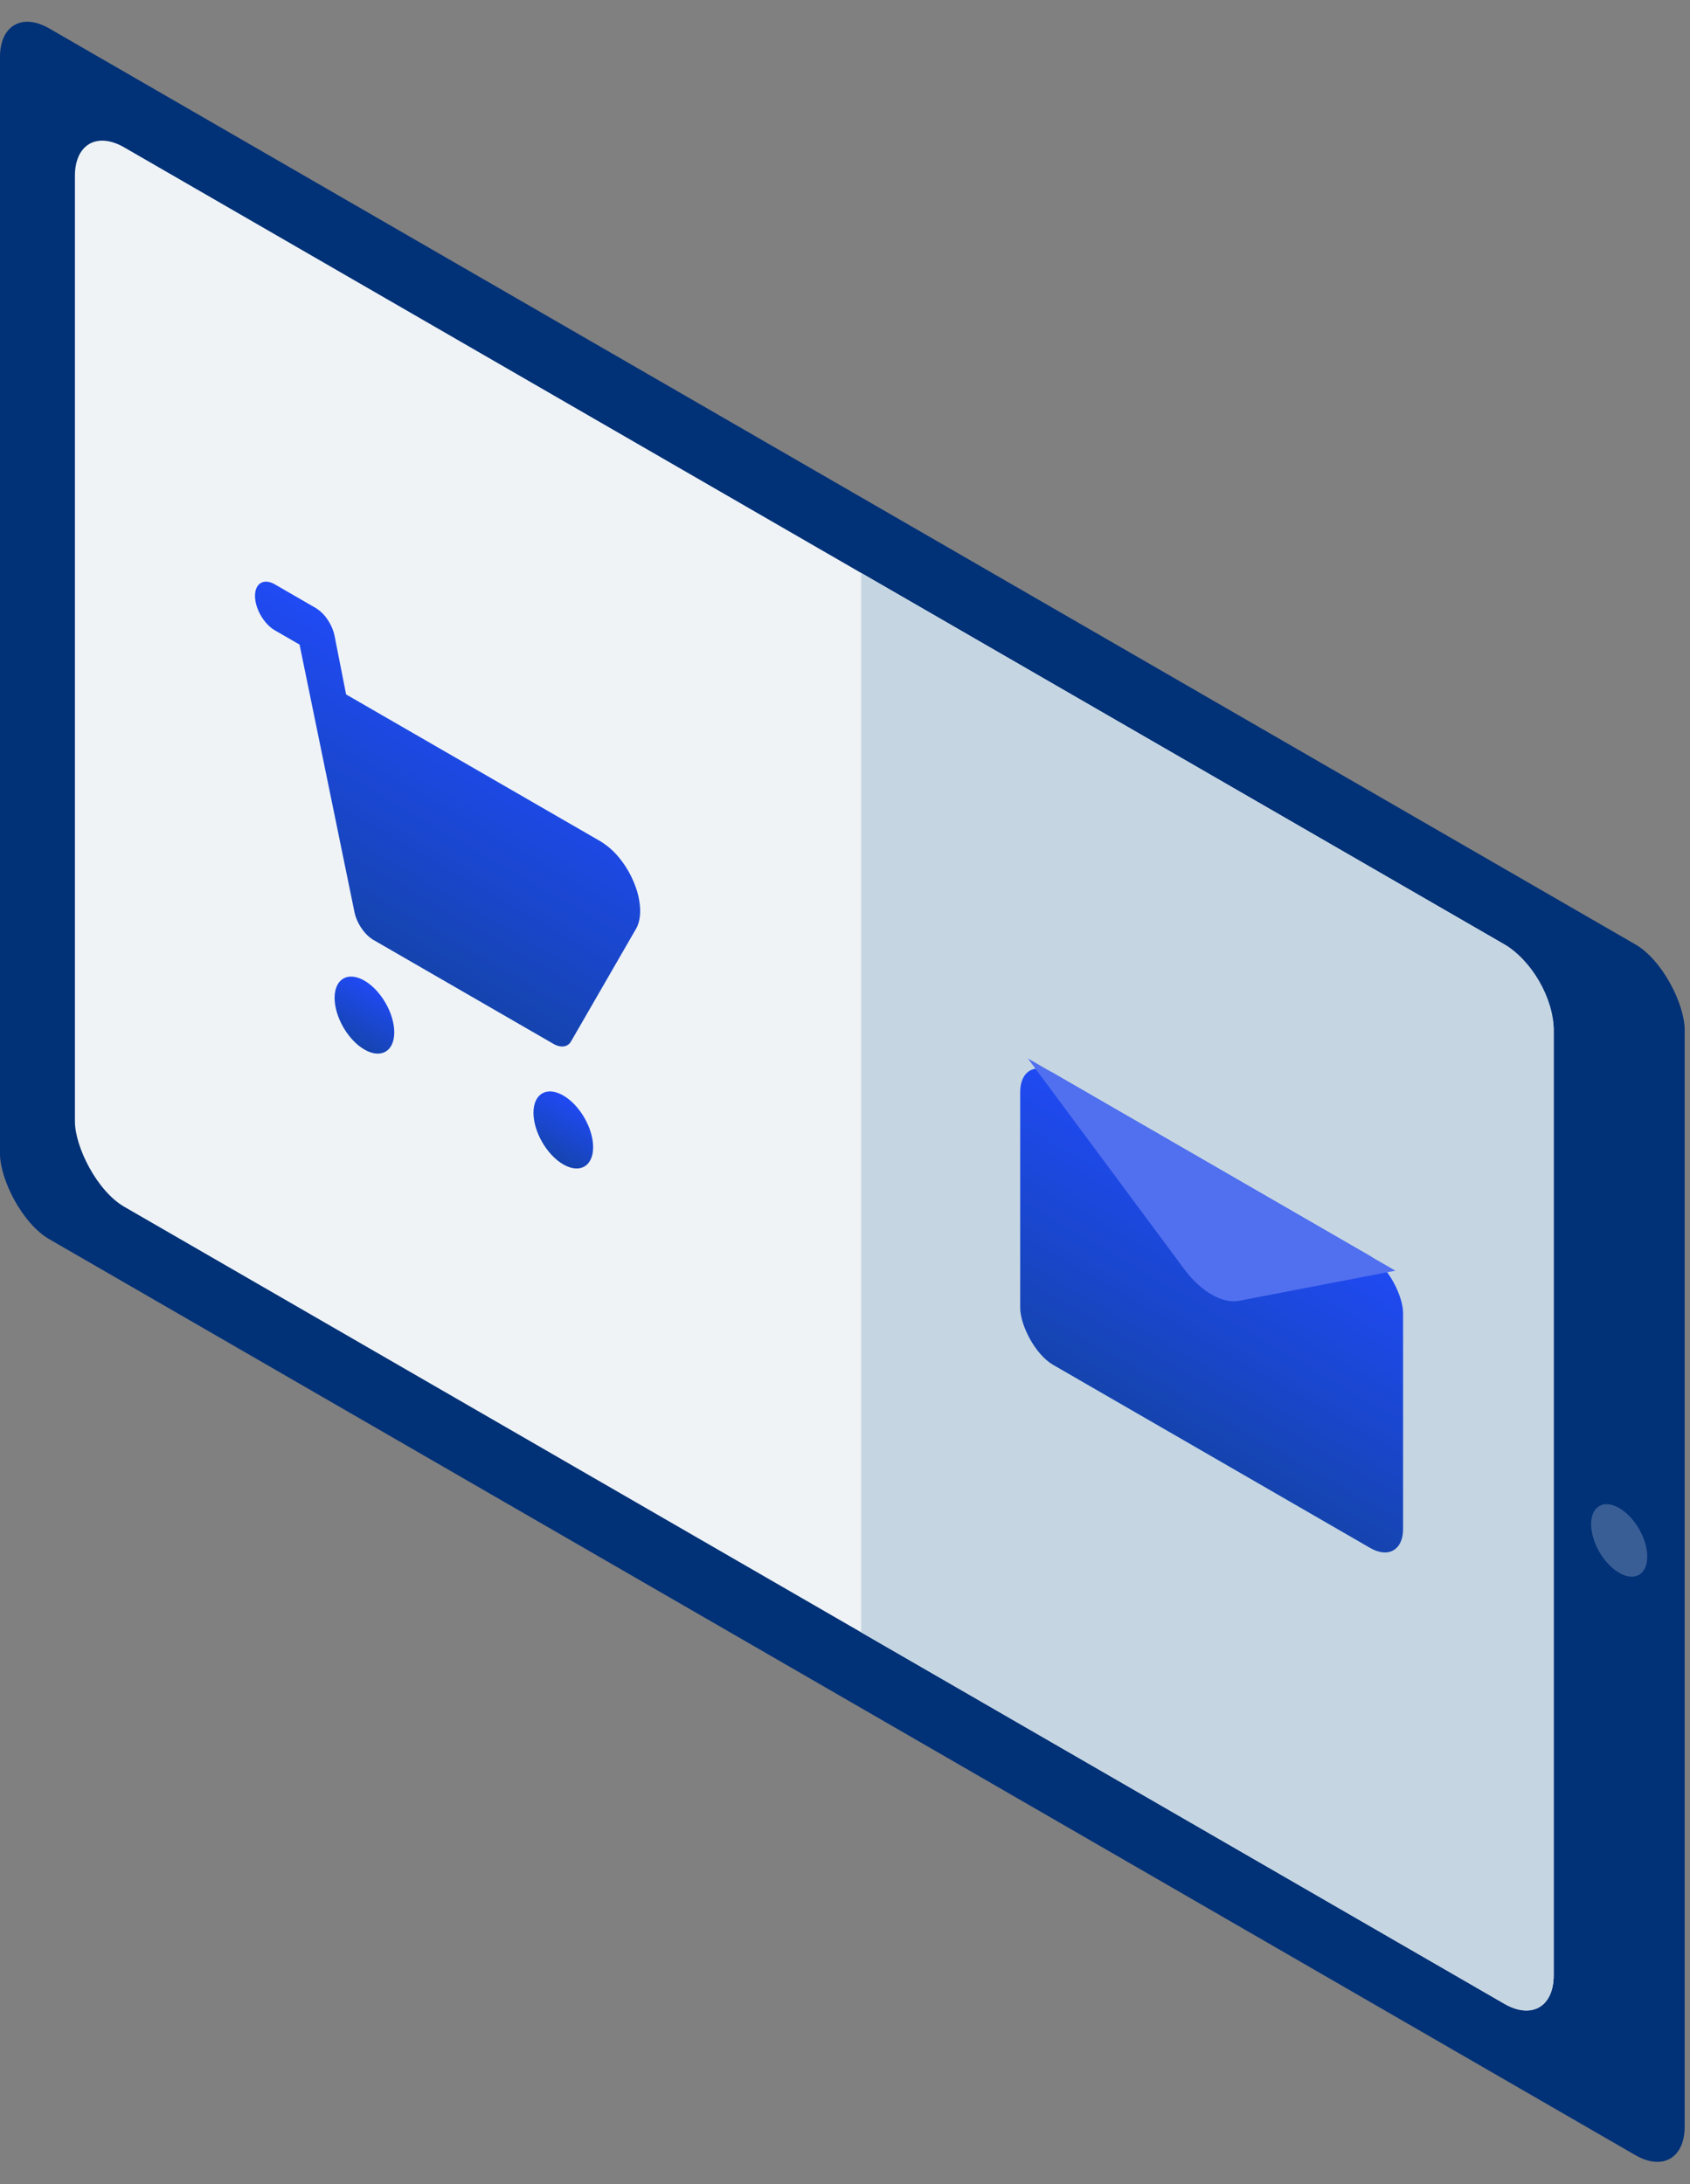 <svg width="89" height="115" fill="none" xmlns="http://www.w3.org/2000/svg"><rect width="100%" height="100%" fill="#808080" stroke="none"/><rect width="102.447" height="63.745" rx="3" transform="skewY(30) scale(.866 1)" fill="#013177"/><rect width="89.925" height="55.776" rx="3" transform="matrix(.866 .5 0 1 3.945 6.26)" fill="#EFF3F6"/><path d="M45.348 30.164l33.876 19.558c1.435.829 2.598 2.844 2.598 4.5V104c0 1.657-1.163 2.329-2.598 1.5L45.348 85.941V30.164z" fill="#C5D6E2"/><circle cx="1.707" cy="1.707" r="1.707" transform="matrix(.866 .5 0 1 83.793 78.543)" fill="#fff" fill-opacity=".22"/><g clip-path="url(#a)"><path d="M33.414 46.54a5.077 5.077 0 0 0-.752-1.31 3.91 3.91 0 0 0-1.028-.928l-13.407-7.74-.608-3.084c-.061-.3-.198-.61-.388-.883a1.993 1.993 0 0 0-.66-.617l-2.094-1.21c-.278-.16-.544-.186-.74-.073-.197.114-.307.358-.307.678 0 .321.11.692.306 1.033.197.34.463.621.741.782l1.299.75 2.89 14.077c.062.3.199.61.39.883.19.272.422.49.658.617l9.427 5.442c.193.111.383.158.547.136a.515.515 0 0 0 .385-.263l3.435-5.95c.15-.274.219-.632.202-1.04a3.992 3.992 0 0 0-.296-1.3z" fill="url(#b)"/><path d="M19.192 55.26c.868.5 1.571.095 1.571-.907s-.703-2.22-1.57-2.721c-.869-.502-1.572-.095-1.572.907s.704 2.22 1.571 2.72z" fill="url(#c)"/><path d="M29.665 61.307c.868.501 1.571.095 1.571-.907s-.703-2.22-1.571-2.721c-.868-.501-1.571-.095-1.571.907s.703 2.22 1.57 2.721z" fill="url(#d)"/></g><rect width="23.283" height="15.367" rx="2" transform="matrix(.866 .5 0 1 53.727 55.492)" fill="url(#e)"/><path d="M54.129 55.726l19.357 11.176-8.237 1.585c-.873.168-2.01-.488-2.882-1.664l-8.238-11.097z" fill="#5170EF"/><defs><linearGradient id="b" x1="23.571" y1="36.018" x2="16.762" y2="47.812" gradientUnits="userSpaceOnUse"><stop stop-color="#204AF4"/><stop offset="1" stop-color="#1544AF"/></linearGradient><linearGradient id="c" x1="19.192" y1="51.632" x2="17.621" y2="54.353" gradientUnits="userSpaceOnUse"><stop stop-color="#204AF4"/><stop offset="1" stop-color="#1544AF"/></linearGradient><linearGradient id="d" x1="29.665" y1="57.679" x2="28.094" y2="60.4" gradientUnits="userSpaceOnUse"><stop stop-color="#204AF4"/><stop offset="1" stop-color="#1544AF"/></linearGradient><linearGradient id="e" x1="11.642" x2="11.642" y2="15.367" gradientUnits="userSpaceOnUse"><stop stop-color="#204AF4"/><stop offset="1" stop-color="#1544AF"/></linearGradient><clipPath id="a"><path fill="#fff" transform="matrix(.866 .5 0 1 11.336 25.326)" d="M0 0h29.027v29.027H0z"/></clipPath></defs></svg>